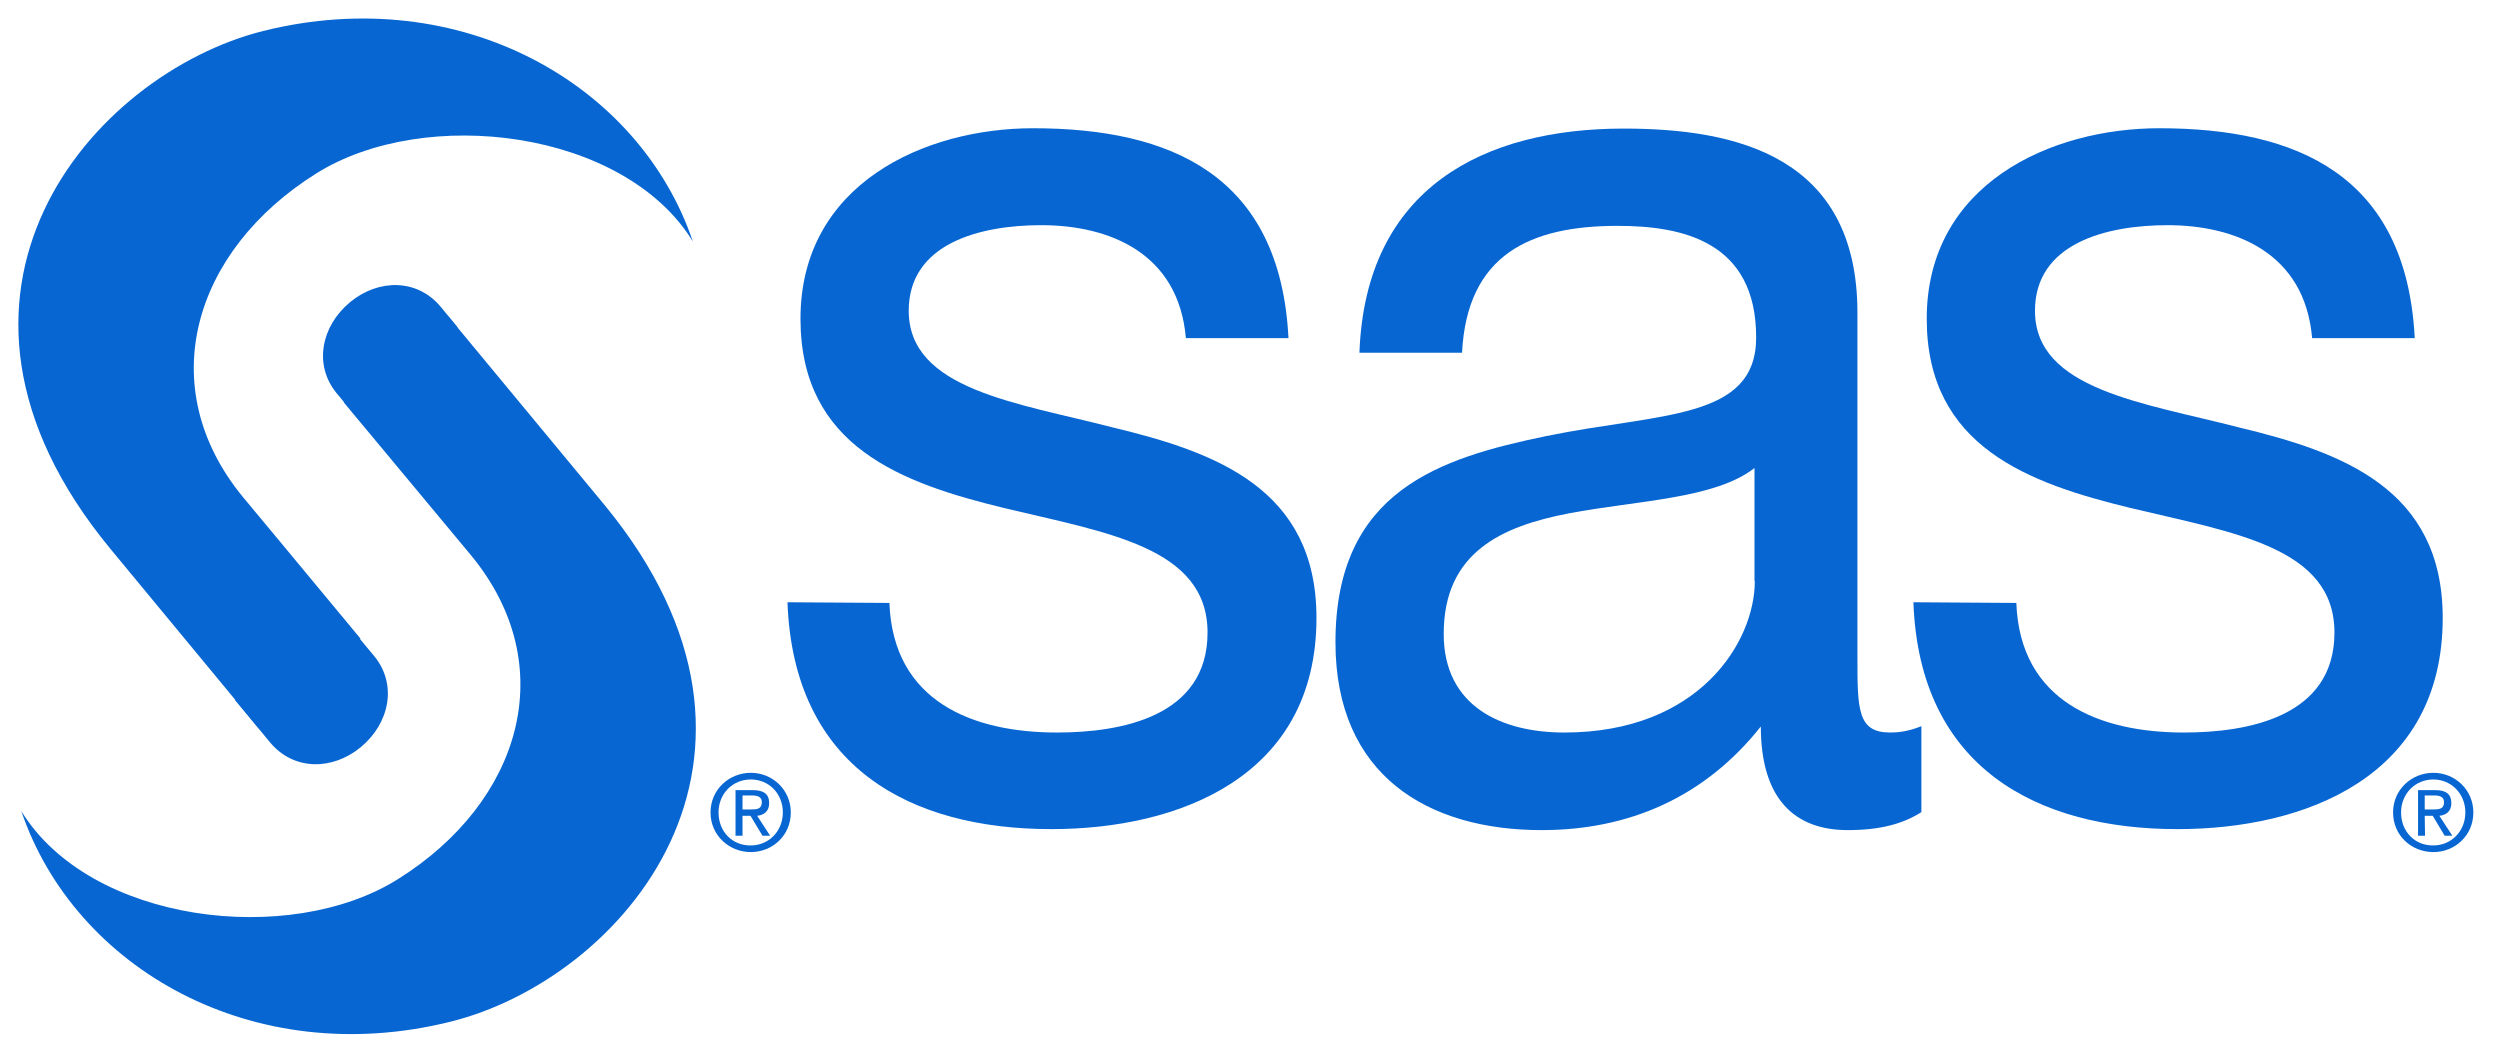 <svg width="114" height="48" viewBox="0 0 114 48" fill="none" xmlns="http://www.w3.org/2000/svg">
<path d="M40.557 27.494C40.724 31.99 44.355 33.403 48.198 33.403C51.114 33.403 55.064 32.689 55.064 28.846C55.064 24.942 50.446 24.289 45.783 23.165C41.165 22.041 36.502 20.385 36.502 14.537C36.502 8.385 42.167 5.848 47.104 5.848C53.377 5.848 58.375 7.975 58.755 15.418H54.076C53.742 11.514 50.552 10.268 47.484 10.268C44.674 10.268 41.438 11.104 41.438 14.172C41.438 17.772 46.39 18.365 50.734 19.489C55.413 20.613 60.031 22.268 60.031 28.177C60.031 35.453 53.712 37.808 47.94 37.808C41.56 37.808 36.183 35.028 35.909 27.463L40.557 27.494Z" fill="#0766D1"/>
<path d="M80.02 26.491C80.02 29.271 77.484 33.403 71.332 33.403C68.476 33.403 65.833 32.218 65.833 28.906C65.833 25.185 68.476 24 71.545 23.408C74.674 22.815 78.198 22.754 80.005 21.342V26.491H80.02ZM87.615 33.114C87.008 33.357 86.567 33.403 86.188 33.403C84.699 33.403 84.699 32.339 84.699 29.97V14.263C84.699 7.109 79.155 5.863 74.036 5.863C67.717 5.863 62.264 8.522 61.99 16.086H66.669C66.897 11.59 69.798 10.299 73.762 10.299C76.724 10.299 80.081 11.013 80.081 15.387C80.081 19.17 75.691 18.82 70.512 19.884C65.681 20.886 60.897 22.36 60.897 29.286C60.897 35.377 65.135 37.853 70.299 37.853C74.248 37.853 77.712 36.38 80.294 33.129C80.294 36.441 81.843 37.853 84.258 37.853C85.747 37.853 86.78 37.565 87.615 37.033V33.114Z" fill="#0766D1"/>
<path d="M91.945 27.494C92.112 31.99 95.742 33.403 99.585 33.403C102.502 33.403 106.451 32.689 106.451 28.846C106.451 24.942 101.833 24.289 97.155 23.165C92.537 22.041 87.859 20.385 87.859 14.537C87.859 8.385 93.524 5.848 98.461 5.848C104.735 5.848 109.732 7.975 110.112 15.418H105.433C105.099 11.514 101.909 10.268 98.841 10.268C96.031 10.268 92.795 11.104 92.795 14.172C92.795 17.772 97.747 18.365 102.091 19.489C106.77 20.613 111.388 22.268 111.388 28.177C111.388 35.453 105.069 37.808 99.296 37.808C92.917 37.808 87.524 35.028 87.251 27.463L91.945 27.494Z" fill="#0766D1"/>
<path d="M20.871 14.932L20.096 13.99C19.018 12.699 17.256 12.714 15.965 13.777C14.659 14.856 14.279 16.633 15.357 17.939C15.357 17.939 15.494 18.091 15.707 18.364" fill="#0766D1"/>
<path d="M15.676 18.349C18.152 21.326 21.479 25.321 21.479 25.321C25.625 30.349 23.772 36.562 18.152 40.086C13.2 43.2 4.101 42.091 0.972 36.987C3.403 44.157 11.544 48.835 20.552 46.587C28.36 44.643 37.094 34.587 27.554 23.012L20.446 14.43" fill="#0766D1"/>
<path d="M16.436 29.119C14.036 26.218 11.089 22.678 11.089 22.678C6.942 17.651 8.795 11.438 14.415 7.914C19.367 4.8 28.466 5.909 31.595 11.013C29.165 3.843 21.023 -0.836 12 1.413C4.208 3.372 -4.526 13.413 5.013 25.002L11.772 33.175" fill="#0766D1"/>
<path d="M10.709 31.914L12.319 33.858C13.398 35.149 15.16 35.134 16.451 34.071C17.757 32.992 18.137 31.215 17.058 29.909C17.058 29.909 16.42 29.149 15.509 28.041" fill="#0766D1"/>
<path d="M109.489 37.048C109.489 36.197 110.127 35.544 110.962 35.544C111.767 35.544 112.42 36.182 112.42 37.048C112.42 37.914 111.767 38.552 110.962 38.552C110.127 38.567 109.489 37.929 109.489 37.048ZM110.962 38.855C111.949 38.855 112.785 38.096 112.785 37.048C112.785 36.015 111.949 35.24 110.962 35.24C109.975 35.24 109.124 36 109.124 37.048C109.124 38.096 109.959 38.855 110.962 38.855ZM110.567 37.2H110.932L111.478 38.111H111.828L111.235 37.2C111.539 37.169 111.782 37.002 111.782 36.623C111.782 36.212 111.539 36.03 111.053 36.03H110.263V38.111H110.582L110.567 37.2ZM110.567 36.926V36.273H110.992C111.22 36.273 111.448 36.319 111.448 36.577C111.448 36.896 111.22 36.911 110.947 36.911H110.567V36.926Z" fill="#0766D1"/>
<path d="M32.765 37.048C32.765 36.197 33.403 35.544 34.238 35.544C35.059 35.544 35.697 36.182 35.697 37.048C35.697 37.914 35.043 38.552 34.238 38.552C33.403 38.567 32.765 37.929 32.765 37.048ZM34.238 38.855C35.226 38.855 36.061 38.096 36.061 37.048C36.061 36.015 35.226 35.24 34.238 35.24C33.251 35.24 32.4 36 32.4 37.048C32.4 38.096 33.251 38.855 34.238 38.855ZM33.859 37.2H34.223L34.77 38.111H35.119L34.527 37.2C34.831 37.169 35.074 37.002 35.074 36.623C35.074 36.212 34.831 36.03 34.33 36.03H33.54V38.111H33.859V37.2ZM33.859 36.926V36.273H34.284C34.512 36.273 34.74 36.319 34.74 36.577C34.74 36.896 34.512 36.911 34.238 36.911H33.859V36.926Z" fill="#0766D1"/>
</svg>
